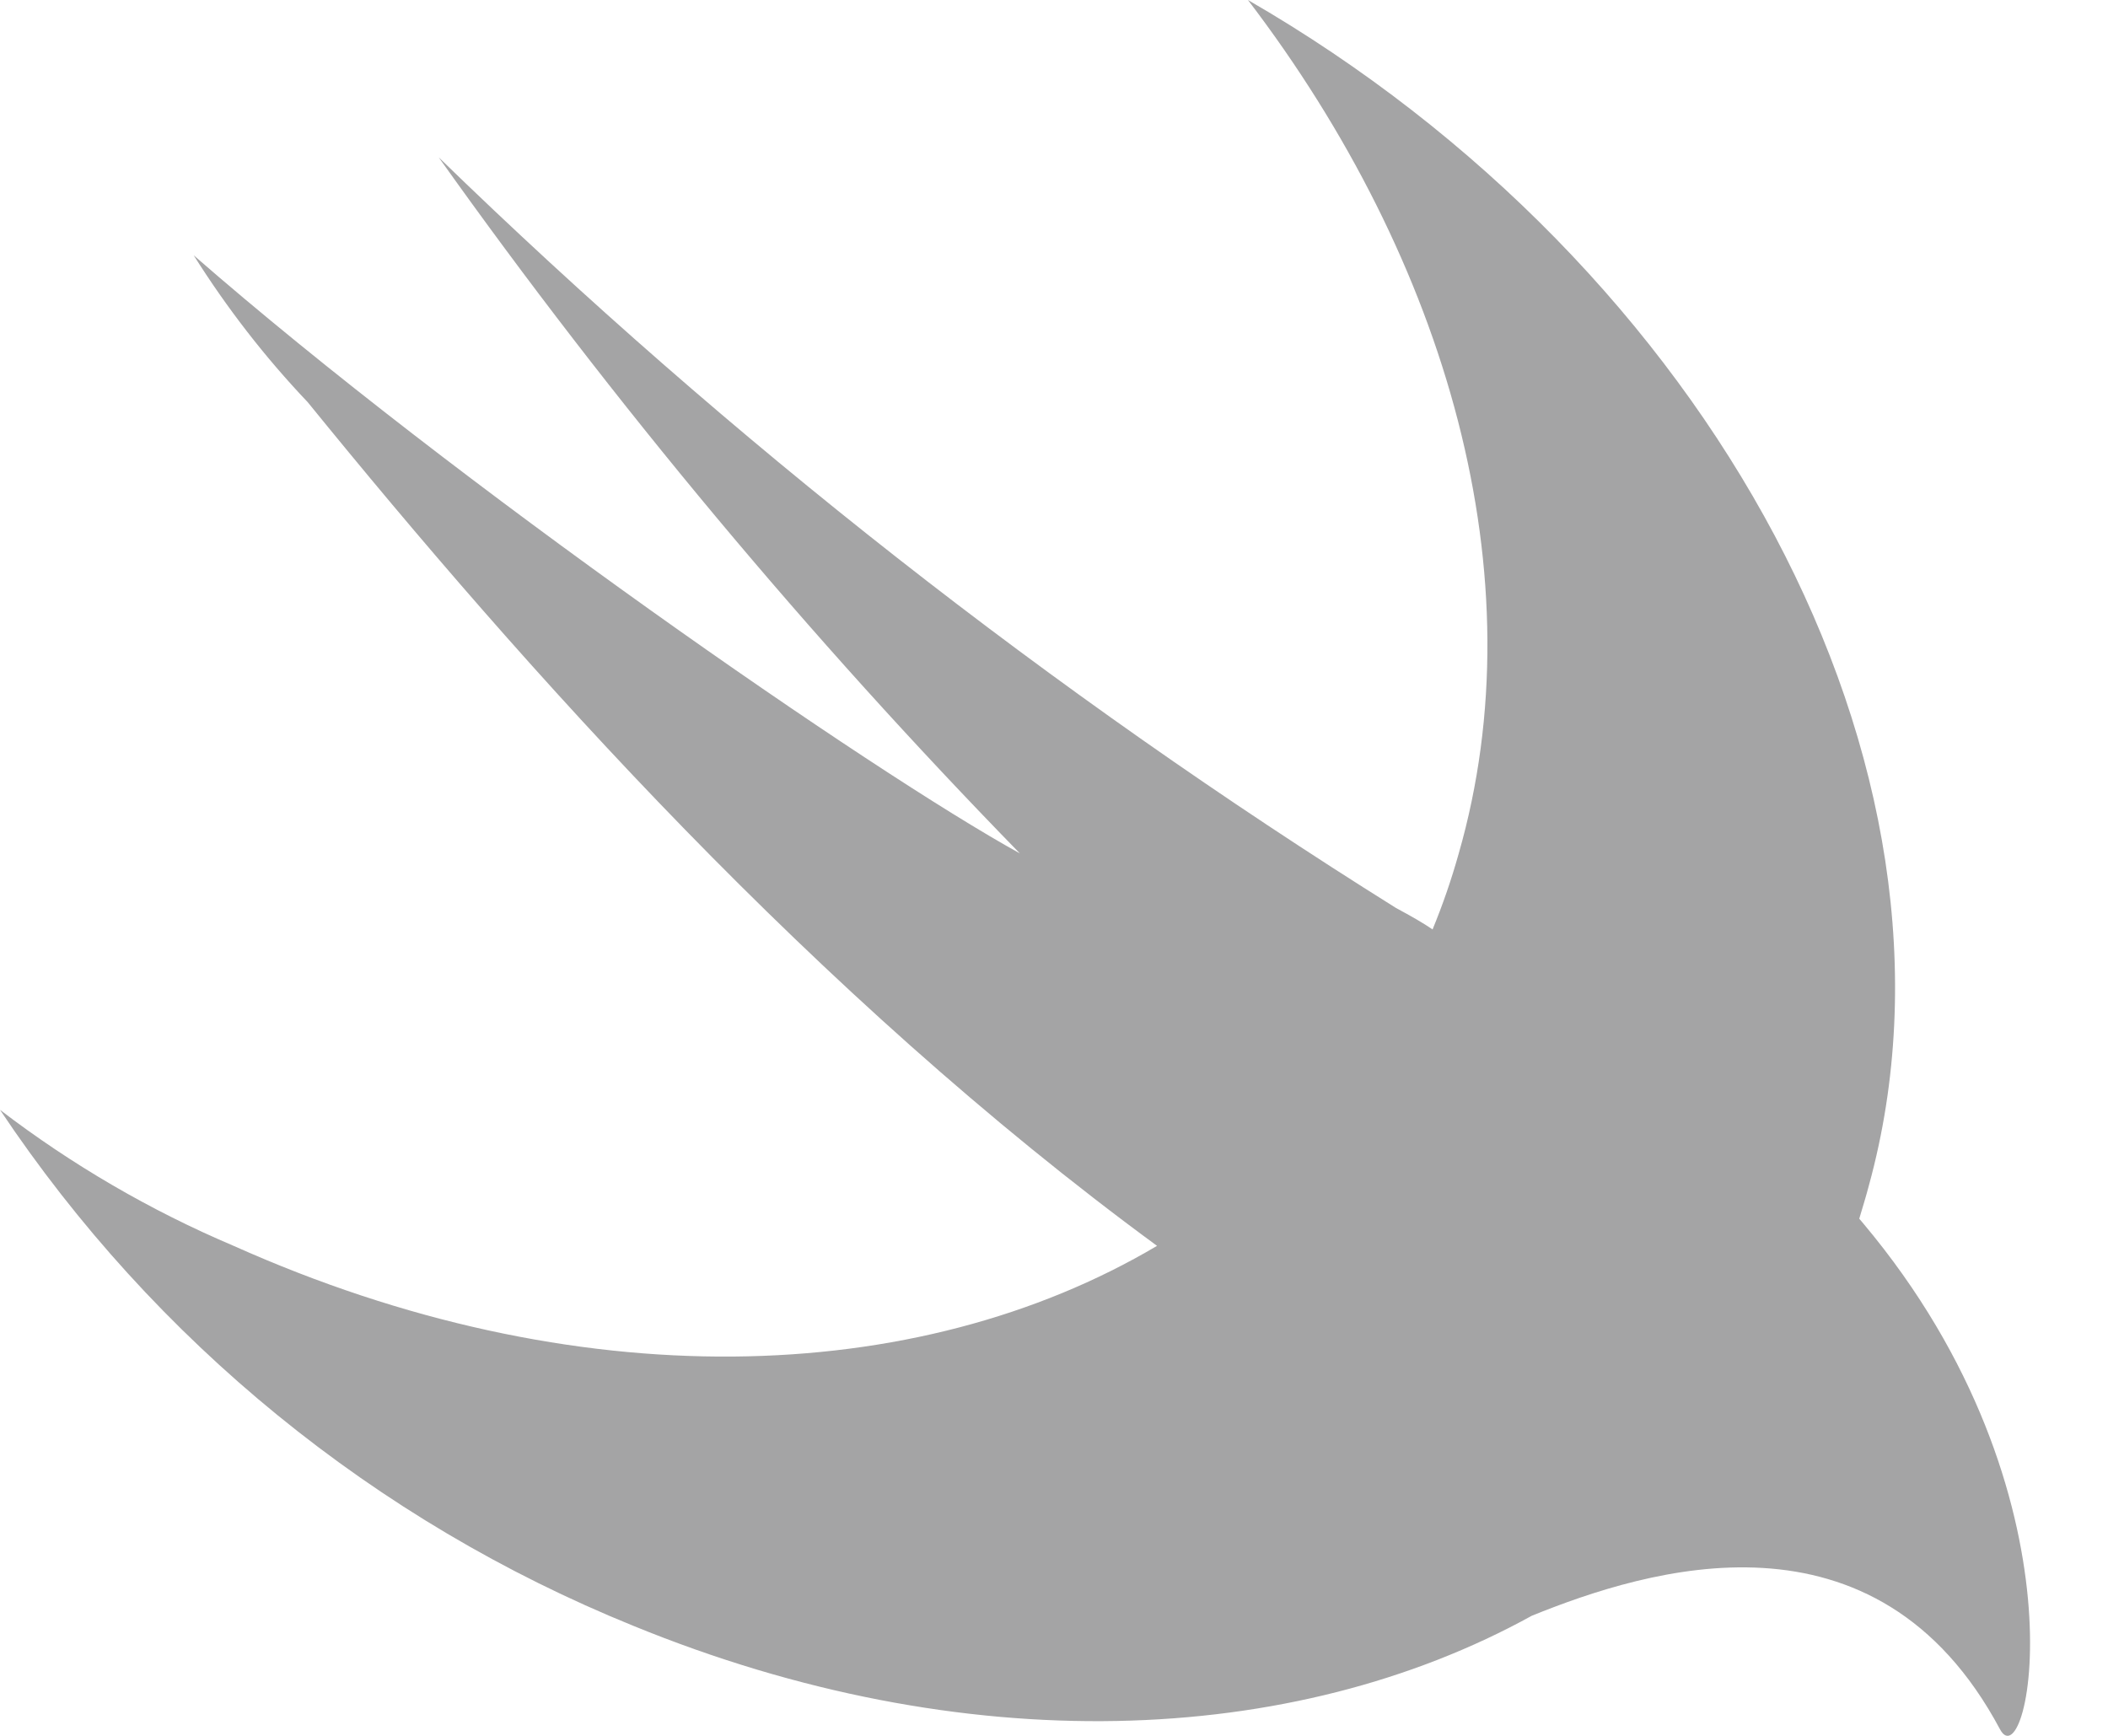 <svg width="17" height="14" viewBox="0 0 17 14" fill="none" xmlns="http://www.w3.org/2000/svg">
<path d="M12.354 13.031C10.425 14.095 7.774 14.204 5.106 13.112C3.025 12.268 1.246 10.818 0 8.951C0.579 9.394 1.212 9.763 1.884 10.048C4.639 11.281 7.392 11.196 9.331 10.048C6.571 8.024 4.227 5.392 2.481 3.243C2.136 2.88 1.829 2.483 1.562 2.059C3.673 3.901 7.031 6.225 8.225 6.883C6.52 5.136 4.953 3.259 3.538 1.269C5.89 3.554 8.478 5.584 11.258 7.323C11.381 7.389 11.477 7.444 11.553 7.496C11.635 7.297 11.705 7.094 11.763 6.887C12.407 4.649 11.671 2.106 10.064 0C13.786 2.147 15.999 6.182 15.072 9.56C15.048 9.652 15.022 9.734 14.994 9.829L15.027 9.868C16.866 12.06 16.36 14.381 16.129 13.947C15.131 12.076 13.286 12.654 12.354 13.031Z" fill="#1D1D20" fill-opacity="0.4"/>
</svg>
